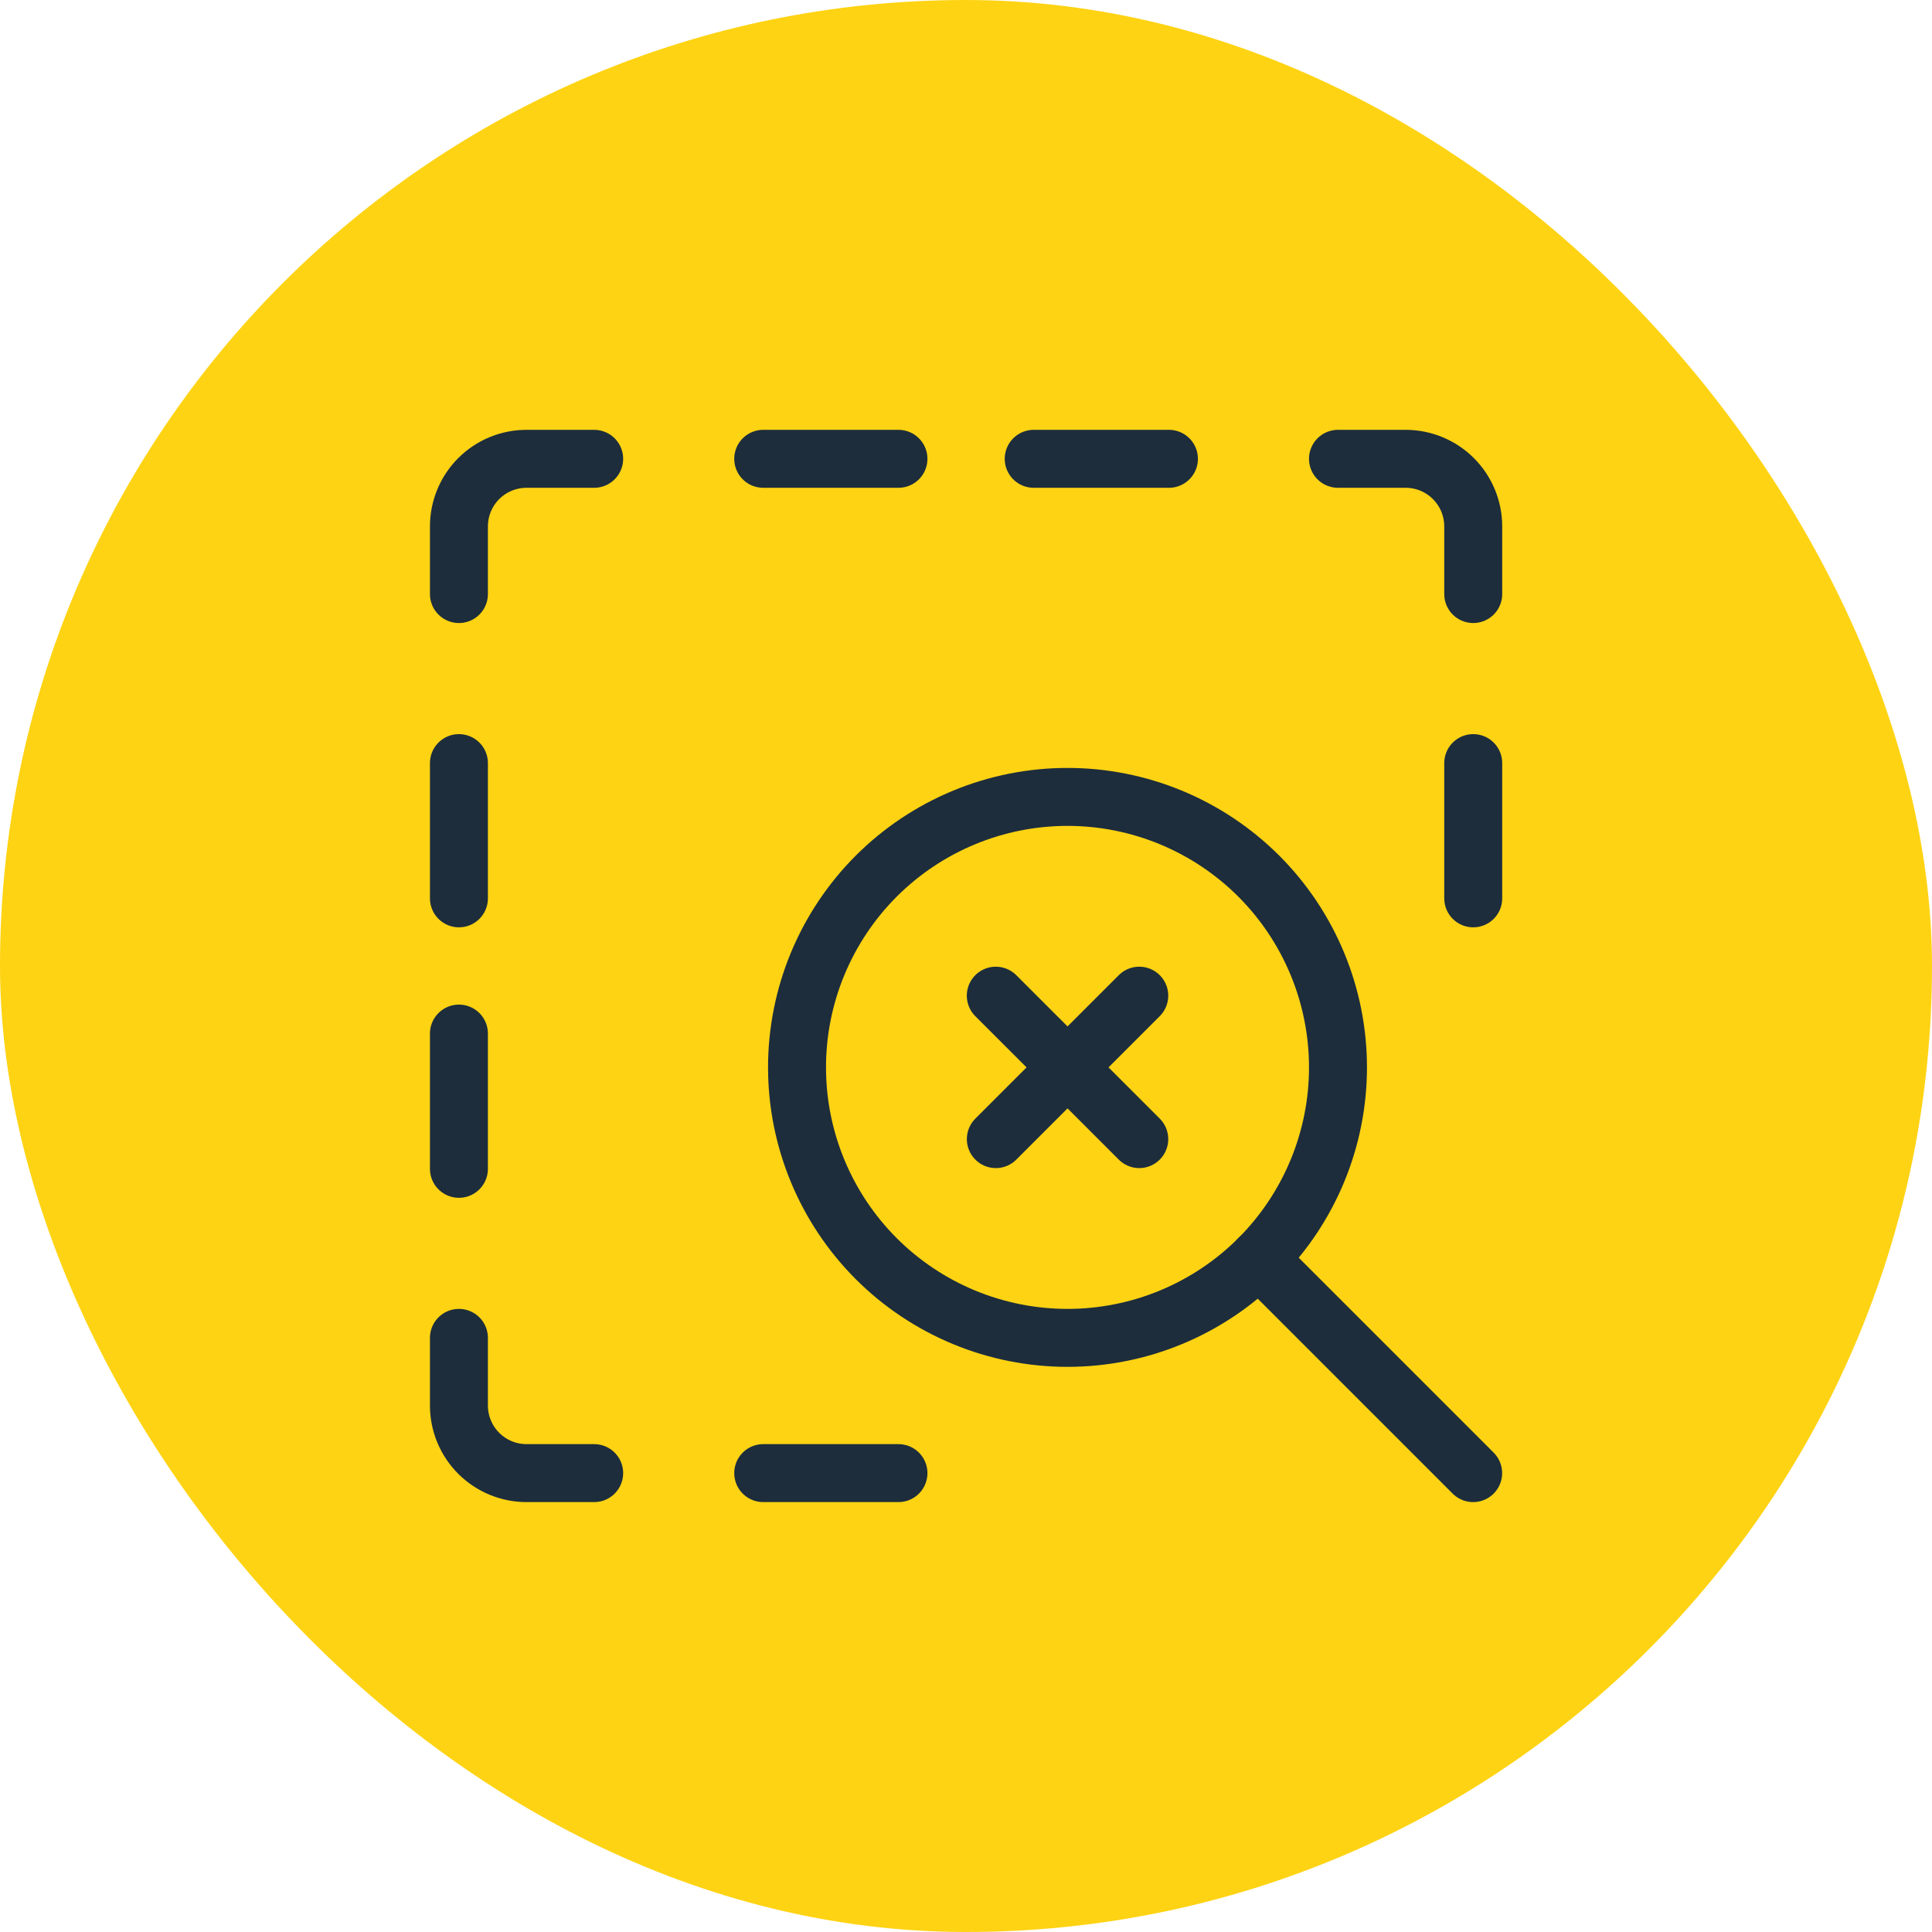 <?xml version="1.0" encoding="UTF-8"?> <svg xmlns="http://www.w3.org/2000/svg" width="50" height="50" viewBox="0 0 50 50" fill="none"><rect width="50" height="50" rx="25" fill="#FED313"></rect><g clip-path="url(#clip0_348_765)"><path d="M20.627 27.624C20.627 28.543 20.808 29.453 21.16 30.303C21.512 31.152 22.027 31.924 22.677 32.574C23.327 33.224 24.099 33.739 24.948 34.091C25.797 34.443 26.708 34.624 27.627 34.624C28.546 34.624 29.456 34.443 30.306 34.091C31.155 33.739 31.927 33.224 32.577 32.574C33.227 31.924 33.742 31.152 34.094 30.303C34.446 29.453 34.627 28.543 34.627 27.624C34.627 26.705 34.446 25.794 34.094 24.945C33.742 24.096 33.227 23.324 32.577 22.674C31.927 22.024 31.155 21.509 30.306 21.157C29.456 20.805 28.546 20.624 27.627 20.624C26.708 20.624 25.797 20.805 24.948 21.157C24.099 21.509 23.327 22.024 22.677 22.674C22.027 23.324 21.512 24.096 21.16 24.945C20.808 25.794 20.627 26.705 20.627 27.624Z" stroke="#1D2D3C" stroke-width="1.5" stroke-linecap="round" stroke-linejoin="round"></path><path d="M25.771 25.768L29.484 29.48" stroke="#1D2D3C" stroke-width="1.5" stroke-linecap="round" stroke-linejoin="round"></path><path d="M29.484 25.768L25.772 29.48" stroke="#1D2D3C" stroke-width="1.5" stroke-linecap="round" stroke-linejoin="round"></path><path d="M32.574 32.573L38.125 38.124" stroke="#1D2D3C" stroke-width="1.5" stroke-linecap="round" stroke-linejoin="round"></path><path d="M11.877 15.374V13.624C11.877 13.16 12.061 12.715 12.389 12.386C12.718 12.058 13.163 11.874 13.627 11.874H15.377" stroke="#1D2D3C" stroke-width="1.5" stroke-linecap="round" stroke-linejoin="round"></path><path d="M15.377 38.124H13.627C13.163 38.124 12.718 37.94 12.389 37.611C12.061 37.283 11.877 36.838 11.877 36.374V34.624" stroke="#1D2D3C" stroke-width="1.5" stroke-linecap="round" stroke-linejoin="round"></path><path d="M11.877 19.749V23.249" stroke="#1D2D3C" stroke-width="1.5" stroke-linecap="round" stroke-linejoin="round"></path><path d="M11.877 26.749V30.249" stroke="#1D2D3C" stroke-width="1.5" stroke-linecap="round" stroke-linejoin="round"></path><path d="M38.127 19.749V23.249" stroke="#1D2D3C" stroke-width="1.5" stroke-linecap="round" stroke-linejoin="round"></path><path d="M19.752 11.874H23.252" stroke="#1D2D3C" stroke-width="1.5" stroke-linecap="round" stroke-linejoin="round"></path><path d="M26.752 11.874H30.252" stroke="#1D2D3C" stroke-width="1.5" stroke-linecap="round" stroke-linejoin="round"></path><path d="M34.627 11.874H36.377C36.841 11.874 37.286 12.058 37.614 12.386C37.943 12.715 38.127 13.16 38.127 13.624V15.374" stroke="#1D2D3C" stroke-width="1.5" stroke-linecap="round" stroke-linejoin="round"></path><path d="M23.252 38.124H19.752" stroke="#1D2D3C" stroke-width="1.5" stroke-linecap="round" stroke-linejoin="round"></path></g><defs><clipPath id="clip0_348_765"><rect width="28" height="28" fill="white" transform="translate(11 11)"></rect></clipPath></defs></svg> 